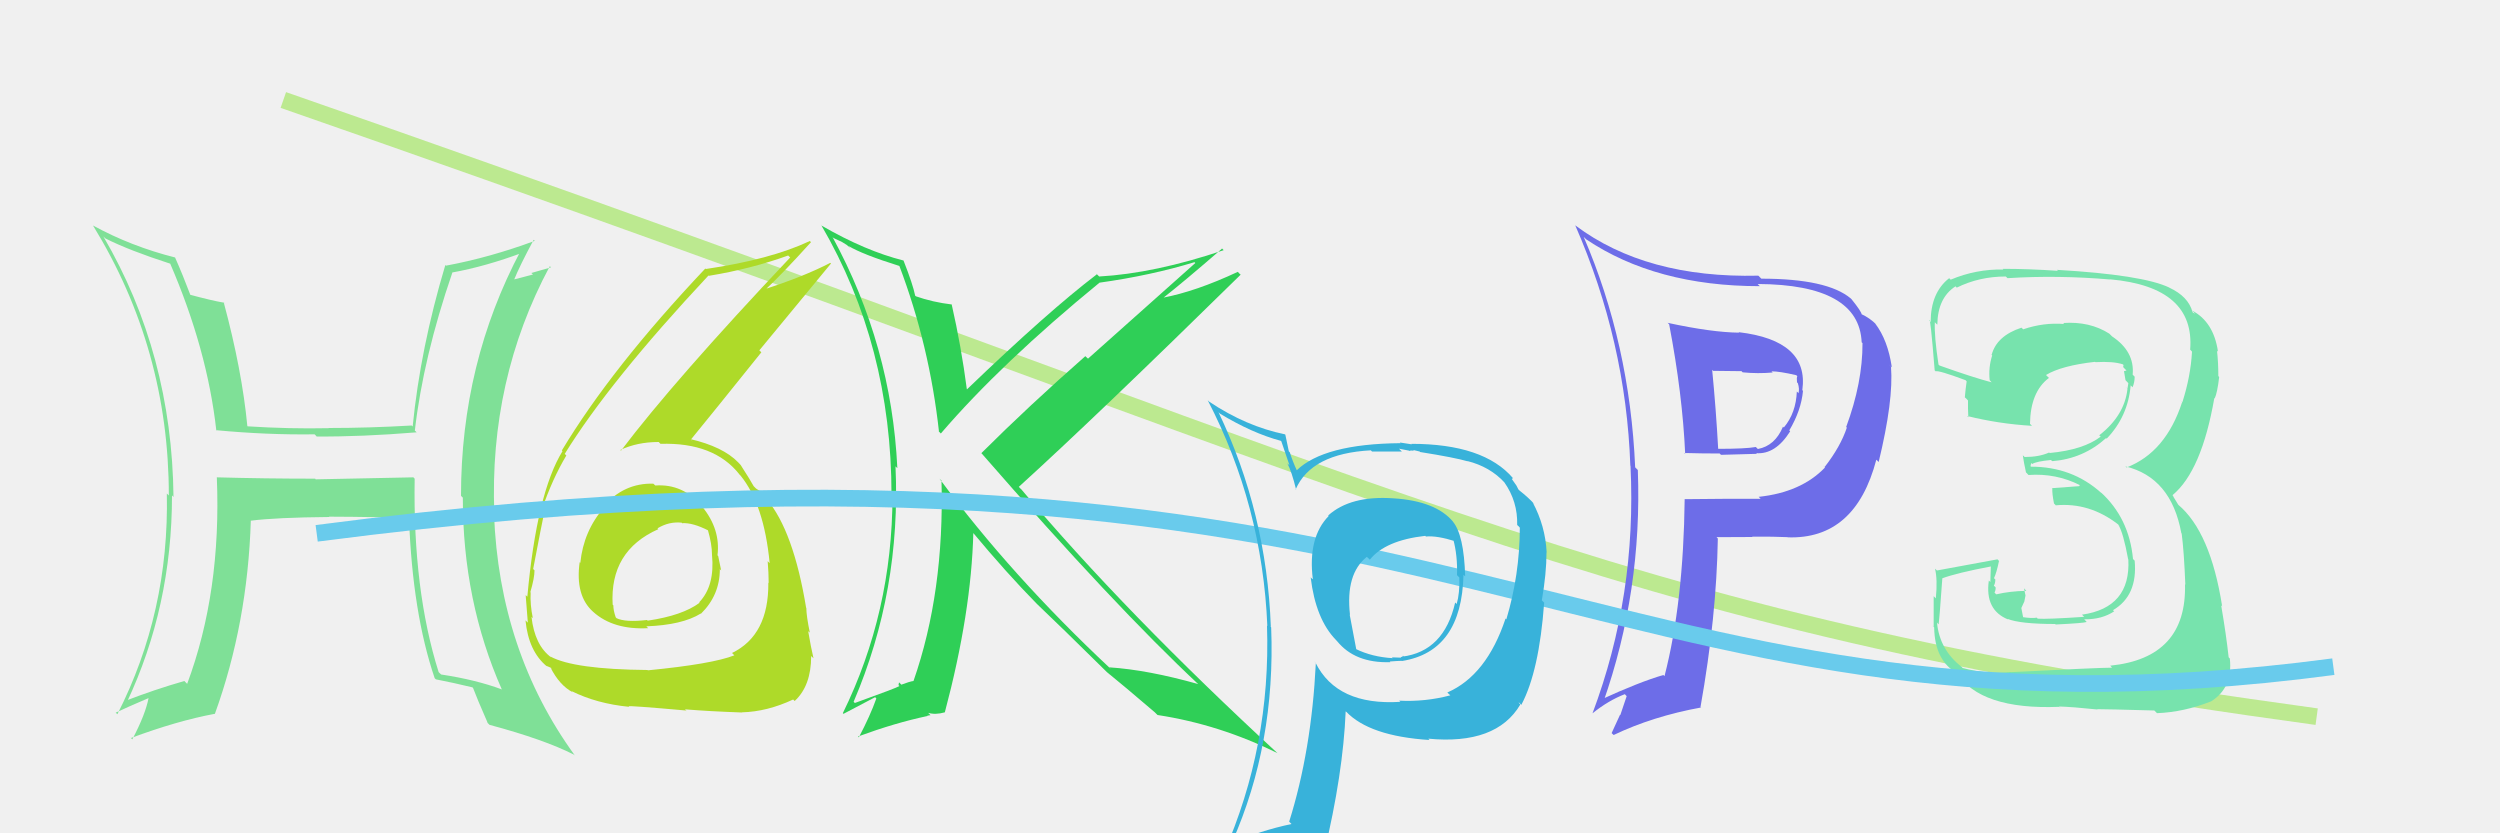 <svg xmlns="http://www.w3.org/2000/svg" width="150" height="50" viewBox="0,0,150,50"><rect width="100%" height="100%" fill="#f0f0f0"/><path fill="#7fe097" d="M24.78 28.62L24.81 28.64L18.94 28.76L18.91 28.72Q15.93 28.72 13.00 28.64L13.14 28.78L13.01 28.65Q13.29 35.51 11.23 41.03L11.17 40.97L11.06 40.86Q9.25 41.38 7.50 42.06L7.64 42.20L7.60 42.16Q10.32 36.39 10.32 29.73L10.35 29.75L10.41 29.82Q10.32 21.24 6.21 14.20L6.14 14.13L6.33 14.31Q7.76 15.03 10.24 15.83L10.23 15.82L10.20 15.79Q12.44 20.97 12.98 25.84L12.96 25.82L12.95 25.81Q16.02 26.10 18.87 26.06L18.90 26.08L19.00 26.19Q21.69 26.21 25.00 25.94L24.94 25.88L24.89 25.84Q25.39 21.46 27.14 16.36L27.06 16.28L27.13 16.35Q29.13 15.99 31.38 15.15L31.26 15.04L31.25 15.03Q27.66 21.79 27.66 29.75L27.80 29.89L27.77 29.86Q27.76 36.06 30.12 41.39L30.04 41.31L30.10 41.36Q28.53 40.78 26.47 40.47L26.47 40.47L26.32 40.33Q24.77 35.42 24.88 28.72ZM26.10 40.71L26.11 40.72L26.15 40.76Q27.23 40.97 28.34 41.24L28.34 41.24L28.38 41.27Q28.61 41.89 29.26 43.37L29.21 43.33L29.37 43.49Q32.65 44.37 34.44 45.28L34.32 45.16L34.50 45.34Q29.95 39.08 29.64 30.82L29.64 30.82L29.66 30.83Q29.34 22.78 32.99 15.97L33.06 16.04L31.88 16.38L31.98 16.47Q31.40 16.63 30.79 16.78L30.76 16.75L30.83 16.82Q31.18 15.95 32.02 14.39L32.04 14.41L32.09 14.45Q29.39 15.45 26.76 15.94L26.70 15.88L26.72 15.90Q25.22 20.91 24.76 25.59L24.68 25.51L24.70 25.53Q22.14 25.68 19.71 25.68L19.71 25.68L19.72 25.69Q17.37 25.74 14.86 25.58L14.94 25.67L14.84 25.56Q14.52 22.21 13.42 18.13L13.54 18.25L13.44 18.16Q12.76 18.05 11.31 17.66L11.32 17.67L11.47 17.82Q10.96 16.47 10.50 15.44L10.59 15.53L10.51 15.45Q7.86 14.78 5.58 13.53L5.57 13.52L5.58 13.53Q10.13 20.93 10.13 29.73L10.06 29.66L10.01 29.61Q10.16 36.73 7.04 42.86L7.04 42.85L6.94 42.76Q7.61 42.44 8.95 41.87L8.93 41.85L8.92 41.85Q8.74 42.84 7.94 44.36L7.82 44.25L7.86 44.28Q10.63 43.25 12.88 42.83L12.97 42.92L12.89 42.84Q14.86 37.39 15.05 31.22L14.92 31.09L15.06 31.24Q16.56 31.05 19.75 31.02L19.76 31.02L19.74 31.00Q22.64 31.01 24.54 31.09L24.54 31.08L24.54 31.08Q24.75 36.77 26.08 40.69Z"/><path d="M17 6 C86 30,95 37,139 43" stroke="#bce990" fill="none"/><path fill="#aeda29" d="M39.34 29.16L39.32 29.13L39.20 29.02Q37.44 28.97 36.20 30.39L36.24 30.43L36.25 30.44Q35.01 31.86 34.82 33.77L34.88 33.83L34.78 33.73Q34.50 35.74 35.59 36.71L35.75 36.87L35.59 36.71Q36.80 37.80 38.89 37.69L38.88 37.68L38.78 37.58Q40.94 37.50 42.05 36.81L42.06 36.83L42.06 36.82Q43.19 35.71 43.19 34.15L43.11 34.06L43.27 34.23Q43.17 33.74 43.09 33.36L43.14 33.41L43.05 33.32Q43.24 31.76 42.14 30.41L42.14 30.41L42.12 30.39Q40.99 29.01 39.31 29.13ZM38.86 40.21L38.87 40.22L38.85 40.20Q34.43 40.16 33.02 39.39L33.10 39.47L33.08 39.45Q32.08 38.72 31.89 37.01L31.83 36.95L31.97 37.09Q31.80 36.27 31.84 35.55L31.81 35.52L31.82 35.53Q32.07 34.68 32.07 34.22L31.91 34.06L31.99 34.14Q32.52 31.36 32.67 30.67L32.64 30.64L32.53 30.53Q33.14 28.74 33.98 27.33L33.89 27.24L33.88 27.24Q36.57 22.88 42.51 16.53L42.48 16.49L42.53 16.55Q45.08 16.13 47.29 15.33L47.36 15.40L47.41 15.45Q40.46 22.81 37.26 27.04L37.27 27.05L37.22 27.00Q38.23 26.52 39.52 26.52L39.67 26.67L39.63 26.63Q42.85 26.53 44.37 28.47L44.36 28.47L44.42 28.52Q45.84 30.25 46.18 33.79L46.21 33.82L46.06 33.67Q46.12 34.38 46.12 34.98L46.25 35.11L46.10 34.96Q46.13 38.11 43.92 39.18L43.92 39.18L44.06 39.32Q42.75 39.84 38.87 40.22ZM41.23 42.69L41.21 42.67L41.10 42.56Q42.55 42.68 44.53 42.75L44.40 42.63L44.52 42.74Q46.03 42.70 47.59 41.97L47.63 42.01L47.68 42.06Q48.67 41.15 48.67 39.36L48.66 39.35L48.81 39.50Q48.66 38.86 48.49 37.87L48.57 37.94L48.59 37.96Q48.38 36.94 48.38 36.48L48.31 36.41L48.37 36.48Q47.61 31.86 46.01 29.96L46.02 29.97L45.97 29.93Q45.76 29.67 45.60 29.44L45.66 29.50L45.48 29.39L45.36 29.31L45.22 29.17Q45.05 28.85 44.44 27.90L44.44 27.90L44.29 27.74Q43.38 26.80 41.40 26.34L41.56 26.50L41.44 26.39Q42.71 24.84 45.68 21.14L45.56 21.02L49.86 15.81L49.82 15.77Q48.22 16.60 45.82 17.37L45.95 17.49L45.88 17.42Q46.87 16.51 48.66 14.53L48.71 14.58L48.59 14.46Q46.24 15.57 42.35 16.14L42.31 16.10L42.32 16.11Q36.68 22.08 33.71 27.03L33.70 27.01L33.75 27.07Q32.21 29.56 31.64 35.80L31.53 35.70L31.54 35.71Q31.59 36.40 31.67 37.36L31.56 37.25L31.53 37.22Q31.71 39.08 32.82 39.99L32.68 39.85L32.78 39.95Q33.14 40.08 33.10 40.12L33.07 40.09L33.03 40.05Q33.57 41.12 34.37 41.54L34.33 41.51L34.30 41.47Q35.81 42.22 37.75 42.41L37.57 42.23L37.72 42.38Q37.66 42.32 41.16 42.63ZM40.90 31.36L40.99 31.45L40.92 31.39Q41.57 31.35 42.52 31.84L42.43 31.75L42.47 31.79Q42.72 32.65 42.72 33.29L42.84 33.42L42.72 33.29Q42.90 35.15 41.95 36.14L41.97 36.16L41.97 36.17Q40.95 36.93 38.86 37.24L38.88 37.26L38.82 37.20Q37.53 37.35 36.99 37.09L36.93 37.02L36.94 37.03Q36.80 36.62 36.80 36.32L36.75 36.27L36.76 36.29Q36.57 33.05 39.50 31.75L39.34 31.59L39.45 31.70Q40.14 31.28 40.90 31.36Z"/><path fill="#2fcf57" d="M53.86 15.85L53.89 15.88L53.96 15.95Q55.77 20.73 56.34 25.91L56.30 25.86L56.45 26.01Q60.07 21.79 65.97 16.96L65.92 16.91L65.97 16.96Q69.05 16.53 71.67 15.73L71.72 15.78L65.28 21.52L65.12 21.37Q61.74 24.34 58.88 27.19L58.87 27.18L58.92 27.23Q66.90 36.39 71.96 41.11L71.90 41.04L71.91 41.05Q68.87 40.19 66.55 40.04L66.63 40.11L66.62 40.11Q60.67 34.54 56.37 28.72L56.52 28.86L56.49 28.83Q56.67 35.53 54.81 40.86L54.73 40.78L54.81 40.86Q54.58 40.89 54.08 41.08L53.94 40.94L53.91 41.11L53.97 41.16Q53.84 41.26 51.29 42.18L51.23 42.12L51.22 42.10Q54.07 35.44 53.73 27.98L53.83 28.08L53.84 28.08Q53.49 20.73 49.95 14.22L50.01 14.28L50.52 14.52L50.81 14.70L51.04 14.90L50.91 14.76Q51.76 15.27 53.97 15.96ZM54.11 15.53L54.15 15.57L54.21 15.63Q51.93 15.06 49.30 13.54L49.25 13.49L49.27 13.50Q53.49 20.73 53.49 29.68L53.58 29.77L53.55 29.74Q53.54 36.74 50.57 42.79L50.61 42.83L52.51 41.83L52.58 41.91Q52.21 42.95 51.53 44.24L51.52 44.23L51.48 44.19Q53.71 43.37 55.65 42.96L55.64 42.94L55.83 42.91L55.69 42.77Q56.12 42.90 56.69 42.74L56.53 42.58L56.69 42.74Q58.28 36.76 58.40 31.96L58.36 31.93L58.32 31.89Q60.39 34.38 62.22 36.24L62.26 36.28L62.22 36.24Q63.54 37.49 66.55 40.46L66.49 40.39L66.60 40.51L66.42 40.33Q67.42 41.14 69.29 42.74L69.37 42.82L69.45 42.90Q73.18 43.47 76.65 45.19L76.76 45.29L76.79 45.32Q67.52 36.78 61.27 29.35L61.20 29.29L61.13 29.21Q65.68 25.08 74.44 16.48L74.37 16.42L74.27 16.31Q71.75 17.49 69.74 17.87L69.70 17.83L69.76 17.90Q71.00 16.93 73.33 14.91L73.28 14.87L73.42 15.01Q69.30 16.40 65.95 16.59L65.77 16.41L65.81 16.46Q62.89 18.68 58.02 23.36L58.01 23.35L58.01 23.35Q57.68 20.81 57.10 18.26L57.14 18.29L57.12 18.27Q55.95 18.13 54.96 17.78L54.96 17.78L54.91 17.74Q54.78 17.08 54.21 15.63Z"/><path fill="#6d6de8" d="M100.00 19.30L100.09 19.40L100.15 19.46Q100.95 23.65 101.11 27.22L101.10 27.22L101.06 27.18Q102.12 27.21 103.18 27.21L103.26 27.29L105.41 27.23L105.37 27.19Q106.53 27.28 107.41 25.88L107.34 25.80L107.36 25.82Q108.07 24.63 108.18 23.45L108.13 23.40L108.14 23.40Q108.55 20.43 104.32 19.93L104.33 19.95L104.35 19.96Q102.69 19.94 100.06 19.37ZM101.13 29.99L101.05 29.91L101.08 29.94Q101.01 36.15 99.87 40.57L99.84 40.54L99.80 40.50Q98.36 40.92 96.03 41.99L96.16 42.11L96.19 42.15Q98.54 35.47 98.27 28.20L98.20 28.13L98.11 28.04Q97.79 20.64 95.02 14.21L95.11 14.30L95.17 14.36Q99.35 17.17 105.59 17.17L105.48 17.06L105.46 17.04Q111.55 17.07 111.70 20.54L111.80 20.63L111.75 20.58Q111.76 22.95 110.77 25.62L110.71 25.56L110.81 25.66Q110.43 26.80 109.48 28.02L109.37 27.91L109.50 28.05Q108.07 29.54 105.52 29.81L105.51 29.80L105.64 29.93Q103.34 29.92 101.09 29.95ZM107.15 32.12L107.16 32.13L107.26 32.24Q111.32 32.38 112.58 27.58L112.55 27.55L112.72 27.72Q113.62 24.01 113.46 22.00L113.33 21.86L113.51 22.04Q113.27 20.40 112.51 19.41L112.61 19.50L112.59 19.48Q112.19 19.08 111.69 18.85L111.63 18.79L111.70 18.87Q111.70 18.71 111.09 17.95L111.11 17.97L111.05 17.91Q109.64 16.72 105.68 16.72L105.67 16.71L105.50 16.54Q98.77 16.70 94.54 13.54L94.39 13.39L94.51 13.51Q97.56 20.48 97.82 27.94L97.91 28.02L97.83 27.95Q98.21 35.72 95.55 42.80L95.45 42.70L95.55 42.80Q96.50 42.03 97.49 41.65L97.60 41.77L97.22 42.90L97.20 42.89Q96.96 43.41 96.70 43.98L96.70 43.99L96.82 44.10Q99.16 42.98 102.06 42.45L102.09 42.49L102.03 42.42Q102.99 37.03 103.07 32.31L102.98 32.22L102.99 32.23Q104.16 32.22 105.15 32.22L105.04 32.11L105.13 32.20Q106.46 32.19 107.26 32.23ZM106.21 22.20L106.22 22.21L106.29 22.28Q106.78 22.28 107.77 22.51L107.80 22.53L107.84 22.58Q107.79 22.64 107.82 22.94L108.00 23.12L107.87 22.99Q107.98 23.33 107.91 23.60L107.90 23.58L107.81 23.49Q107.76 24.78 107.03 25.65L107.13 25.75L106.98 25.60Q106.50 26.75 105.47 26.94L105.43 26.90L105.35 26.82Q104.73 26.93 103.10 26.93L103.03 26.87L103.09 26.92Q102.96 24.55 102.73 22.19L102.79 22.25L104.49 22.27L104.56 22.34Q105.48 22.43 106.36 22.35Z"/><path fill="#77e3ad" d="M120.63 40.32L120.61 40.30L120.63 40.32Q119.32 40.49 117.76 40.08L117.73 40.05L117.72 40.03Q116.37 38.99 116.22 37.35L116.25 37.39L116.32 37.46Q116.35 37.33 116.54 34.70L116.53 34.70L116.53 34.70Q117.43 34.37 119.44 33.99L119.45 34.00L119.42 34.92L119.33 34.83Q119.08 36.60 120.49 37.17L120.40 37.08L120.44 37.13Q121.21 37.44 123.31 37.44L123.41 37.54L123.34 37.47Q125.01 37.39 125.20 37.32L125.16 37.27L125.05 37.16Q126.12 37.17 126.85 36.68L126.73 36.56L126.78 36.61Q128.27 35.74 128.08 33.64L127.97 33.53L127.98 33.54Q127.75 31.07 126.02 29.51L126.09 29.58L126.07 29.57Q124.33 28.00 121.86 28.00L121.83 27.97L121.87 27.78L121.93 27.84Q122.19 27.68 123.06 27.60L123.11 27.65L123.14 27.67Q125.00 27.52 126.37 26.28L126.34 26.26L126.40 26.32Q127.68 24.99 127.84 23.12L127.91 23.19L127.95 23.24Q128.08 22.95 128.08 22.60L127.98 22.50L127.96 22.48Q128.09 21.09 126.72 20.18L126.60 20.06L126.56 20.02Q125.39 19.27 123.79 19.38L123.74 19.33L123.85 19.44Q122.61 19.34 121.39 19.76L121.29 19.66L121.29 19.66Q119.80 20.15 119.50 21.29L119.45 21.25L119.53 21.33Q119.30 22.05 119.38 22.81L119.49 22.93L119.50 22.94Q118.42 22.66 116.37 21.93L116.32 21.89L116.31 21.87Q116.05 20.17 116.09 19.33L116.15 19.40L116.24 19.48Q116.26 17.87 117.33 17.18L117.43 17.28L117.40 17.26Q118.75 16.59 120.35 16.59L120.32 16.56L120.45 16.69Q123.46 16.50 126.62 16.77L126.69 16.84L126.61 16.76Q131.71 17.22 131.41 20.98L131.48 21.05L131.52 21.10Q131.44 22.58 130.94 24.14L130.81 24.01L130.93 24.12Q129.95 27.14 127.59 28.05L127.53 27.99L127.51 27.98Q130.27 28.64 130.88 31.99L130.77 31.88L130.90 32.01Q131.04 33.07 131.12 35.08L131.17 35.14L131.10 35.06Q131.21 39.48 126.61 39.94L126.68 40.01L126.72 40.06Q125.93 40.06 120.64 40.33ZM125.91 42.63L125.94 42.66L125.83 42.55Q126.40 42.55 129.26 42.63L129.24 42.61L129.42 42.79Q131.03 42.73 132.67 42.08L132.80 42.21L132.67 42.08Q133.98 41.26 133.79 39.51L133.80 39.52L133.72 39.44Q133.57 38.07 133.27 36.32L133.25 36.30L133.33 36.38Q132.63 31.91 130.69 30.28L130.70 30.29L130.40 29.80L130.40 29.77L130.35 29.71Q132.10 28.26 132.86 23.88L132.87 23.89L132.88 23.91Q133.04 23.57 133.15 22.62L133.09 22.55L133.10 22.56Q133.10 21.72 133.02 21.04L132.97 20.99L133.08 21.10Q132.82 19.31 131.52 18.63L131.71 18.82L131.58 18.76L131.55 18.72Q131.30 17.79 130.16 17.26L130.11 17.21L130.15 17.25Q128.55 16.49 123.41 16.19L123.49 16.26L123.47 16.25Q121.76 16.13 120.16 16.13L120.20 16.17L120.20 16.17Q118.56 16.14 117.04 16.78L116.99 16.73L116.95 16.69Q115.84 17.56 115.84 19.32L115.75 19.23L115.76 19.23Q115.81 18.86 116.08 22.21L116.02 22.15L116.14 22.28Q116.29 22.20 117.93 22.81L117.98 22.86L118.00 22.88Q117.93 23.35 117.89 23.84L117.98 23.92L118.08 24.03Q118.07 24.51 118.10 25.04L118.11 25.05L118.03 24.96Q119.91 25.43 121.92 25.55L121.80 25.43L121.80 25.42Q121.83 23.51 122.93 22.68L122.95 22.69L122.76 22.50Q123.68 21.94 125.70 21.71L125.62 21.63L125.72 21.73Q126.80 21.67 127.37 21.86L127.51 21.99L127.42 21.91Q127.37 21.94 127.41 22.05L127.59 22.23L127.44 22.27L127.53 22.81L127.70 22.99Q127.68 23.16 127.65 23.31L127.52 23.19L127.65 23.32Q127.48 24.93 125.95 26.12L125.94 26.10L126.04 26.20Q125.00 26.99 122.98 27.18L123.00 27.20L122.95 27.15Q122.35 27.42 121.48 27.42L121.35 27.30L121.37 27.32Q121.41 27.66 121.56 28.35L121.59 28.37L121.71 28.50Q123.35 28.38 124.80 29.11L124.79 29.10L124.75 29.17L123.11 29.29L123.14 29.31Q123.12 29.60 123.24 30.21L123.33 30.30L123.34 30.32Q125.36 30.13 127.08 31.46L127.25 31.63L127.10 31.49Q127.39 31.93 127.69 33.56L127.60 33.47L127.70 33.57Q127.85 36.46 124.92 36.88L124.86 36.82L125.05 37.01Q122.83 37.16 122.26 37.12L122.22 37.07L122.20 37.06Q121.91 37.11 121.38 37.03L121.39 37.05L121.28 36.48L121.46 36.09L121.53 35.73L121.44 35.30L121.58 35.45Q120.58 35.47 119.78 35.66L119.76 35.65L119.67 35.55Q119.74 35.44 119.74 35.25L119.71 35.21L119.63 35.14Q119.72 35.00 119.72 34.77L119.83 34.88L119.64 34.69Q119.79 34.38 119.94 33.66L120.01 33.73L119.85 33.56Q118.08 33.89 116.21 34.23L116.20 34.21L116.10 34.12Q116.26 34.77 116.15 35.90L116.12 35.87L116.02 35.77Q116.02 37.01 116.02 37.62L115.92 37.52L116.05 37.64Q116.08 39.65 117.45 40.41L117.46 40.42L117.39 40.36Q118.83 42.60 123.55 42.41L123.71 42.56L123.54 42.39Q124.32 42.41 125.85 42.57Z"/><path d="M19 32 C88 23,95 46,140 40" stroke="#69cbec" fill="none"/><path fill="#38b2da" d="M83.65 29.95L83.71 30.00L83.61 29.90Q81.03 29.72 79.69 30.93L79.68 30.92L79.72 30.96Q78.46 32.25 78.77 34.76L78.73 34.73L78.64 34.64Q78.94 37.15 80.16 38.40L80.26 38.51L80.21 38.45Q81.29 39.80 83.42 39.73L83.38 39.68L83.39 39.69Q83.91 39.65 84.11 39.65L84.21 39.75L84.12 39.66Q87.70 39.09 87.81 34.49L87.82 34.50L87.91 34.58Q87.84 32.08 87.16 31.28L87.32 31.44L87.20 31.32Q86.16 30.06 83.61 29.90ZM86.94 41.65L86.91 41.62L87.02 41.72Q85.51 42.12 83.95 42.04L83.94 42.03L84.02 42.11Q80.22 42.35 78.93 39.76L78.84 39.67L78.95 39.79Q78.69 45.04 77.35 49.30L77.40 49.35L77.49 49.44Q75.61 49.84 73.97 50.57L73.99 50.59L73.93 50.52Q76.54 44.61 76.27 37.64L76.18 37.54L76.25 37.61Q76.00 30.78 73.11 24.73L73.21 24.83L73.20 24.82Q75.13 25.99 76.85 26.45L76.88 26.48L77.37 27.92L77.24 27.80Q77.50 28.28 77.77 29.39L77.61 29.23L77.74 29.36Q78.68 27.21 82.25 27.02L82.22 26.99L82.32 27.09Q83.24 27.09 84.11 27.09L83.94 26.92L84.55 27.04L84.57 27.06Q84.64 27.01 84.83 27.05L84.79 27.00L85.18 27.09L85.20 27.12Q87.33 27.46 88.06 27.68L87.93 27.56L88.03 27.66Q89.40 28.00 90.28 28.96L90.32 29.00L90.26 28.94Q91.07 30.09 91.03 31.50L91.12 31.58L91.19 31.66Q91.18 34.50 90.38 37.16L90.26 37.05L90.33 37.12Q89.20 40.52 86.84 41.55ZM91.15 42.20L91.12 42.13L91.28 42.29Q92.35 40.28 92.65 36.16L92.66 36.17L92.51 36.02Q92.79 34.40 92.79 33.14L92.78 33.13L92.80 33.15Q92.72 31.55 91.96 30.14L92.01 30.20L92.10 30.28Q91.67 29.82 91.18 29.44L91.10 29.36L90.99 29.14L90.71 28.74L90.77 28.69L90.78 28.69Q89.02 26.63 84.68 26.63L84.71 26.66L83.99 26.55L84.03 26.59Q79.43 26.63 77.79 28.23L77.84 28.29L77.83 28.27Q77.54 27.64 77.39 27.14L77.33 27.08L77.12 26.08L77.10 26.06Q74.76 25.58 72.55 24.10L72.37 23.92L72.46 24.01Q75.74 30.33 76.04 37.56L76.02 37.54L76.02 37.53Q76.26 44.75 73.41 51.22L73.38 51.19L75.41 50.37L75.46 50.42Q75.26 51.21 74.57 52.77L74.56 52.75L74.55 52.74Q77.15 51.57 79.47 51.23L79.53 51.29L79.44 51.20Q80.59 46.41 80.74 42.68L80.80 42.73L80.76 42.69Q82.16 44.17 85.77 44.40L85.71 44.33L85.69 44.32Q89.78 44.71 91.22 42.27L91.14 42.19ZM85.49 32.12L85.59 32.23L85.56 32.19Q86.22 32.13 87.33 32.48L87.33 32.48L87.19 32.34Q87.46 33.33 87.42 34.51L87.54 34.63L87.56 34.65Q87.59 35.59 87.40 36.24L87.25 36.09L87.31 36.15Q86.64 39.09 84.12 39.40L84.14 39.41L84.18 39.34L84.22 39.38Q84.16 39.39 84.04 39.43L84.07 39.46L83.51 39.44L83.57 39.49Q82.32 39.42 81.33 38.93L81.38 38.98L80.98 36.87L81.00 36.89Q80.72 34.44 82.01 33.41L82.19 33.58L82.19 33.58Q83.12 32.42 85.52 32.15Z"/></svg>